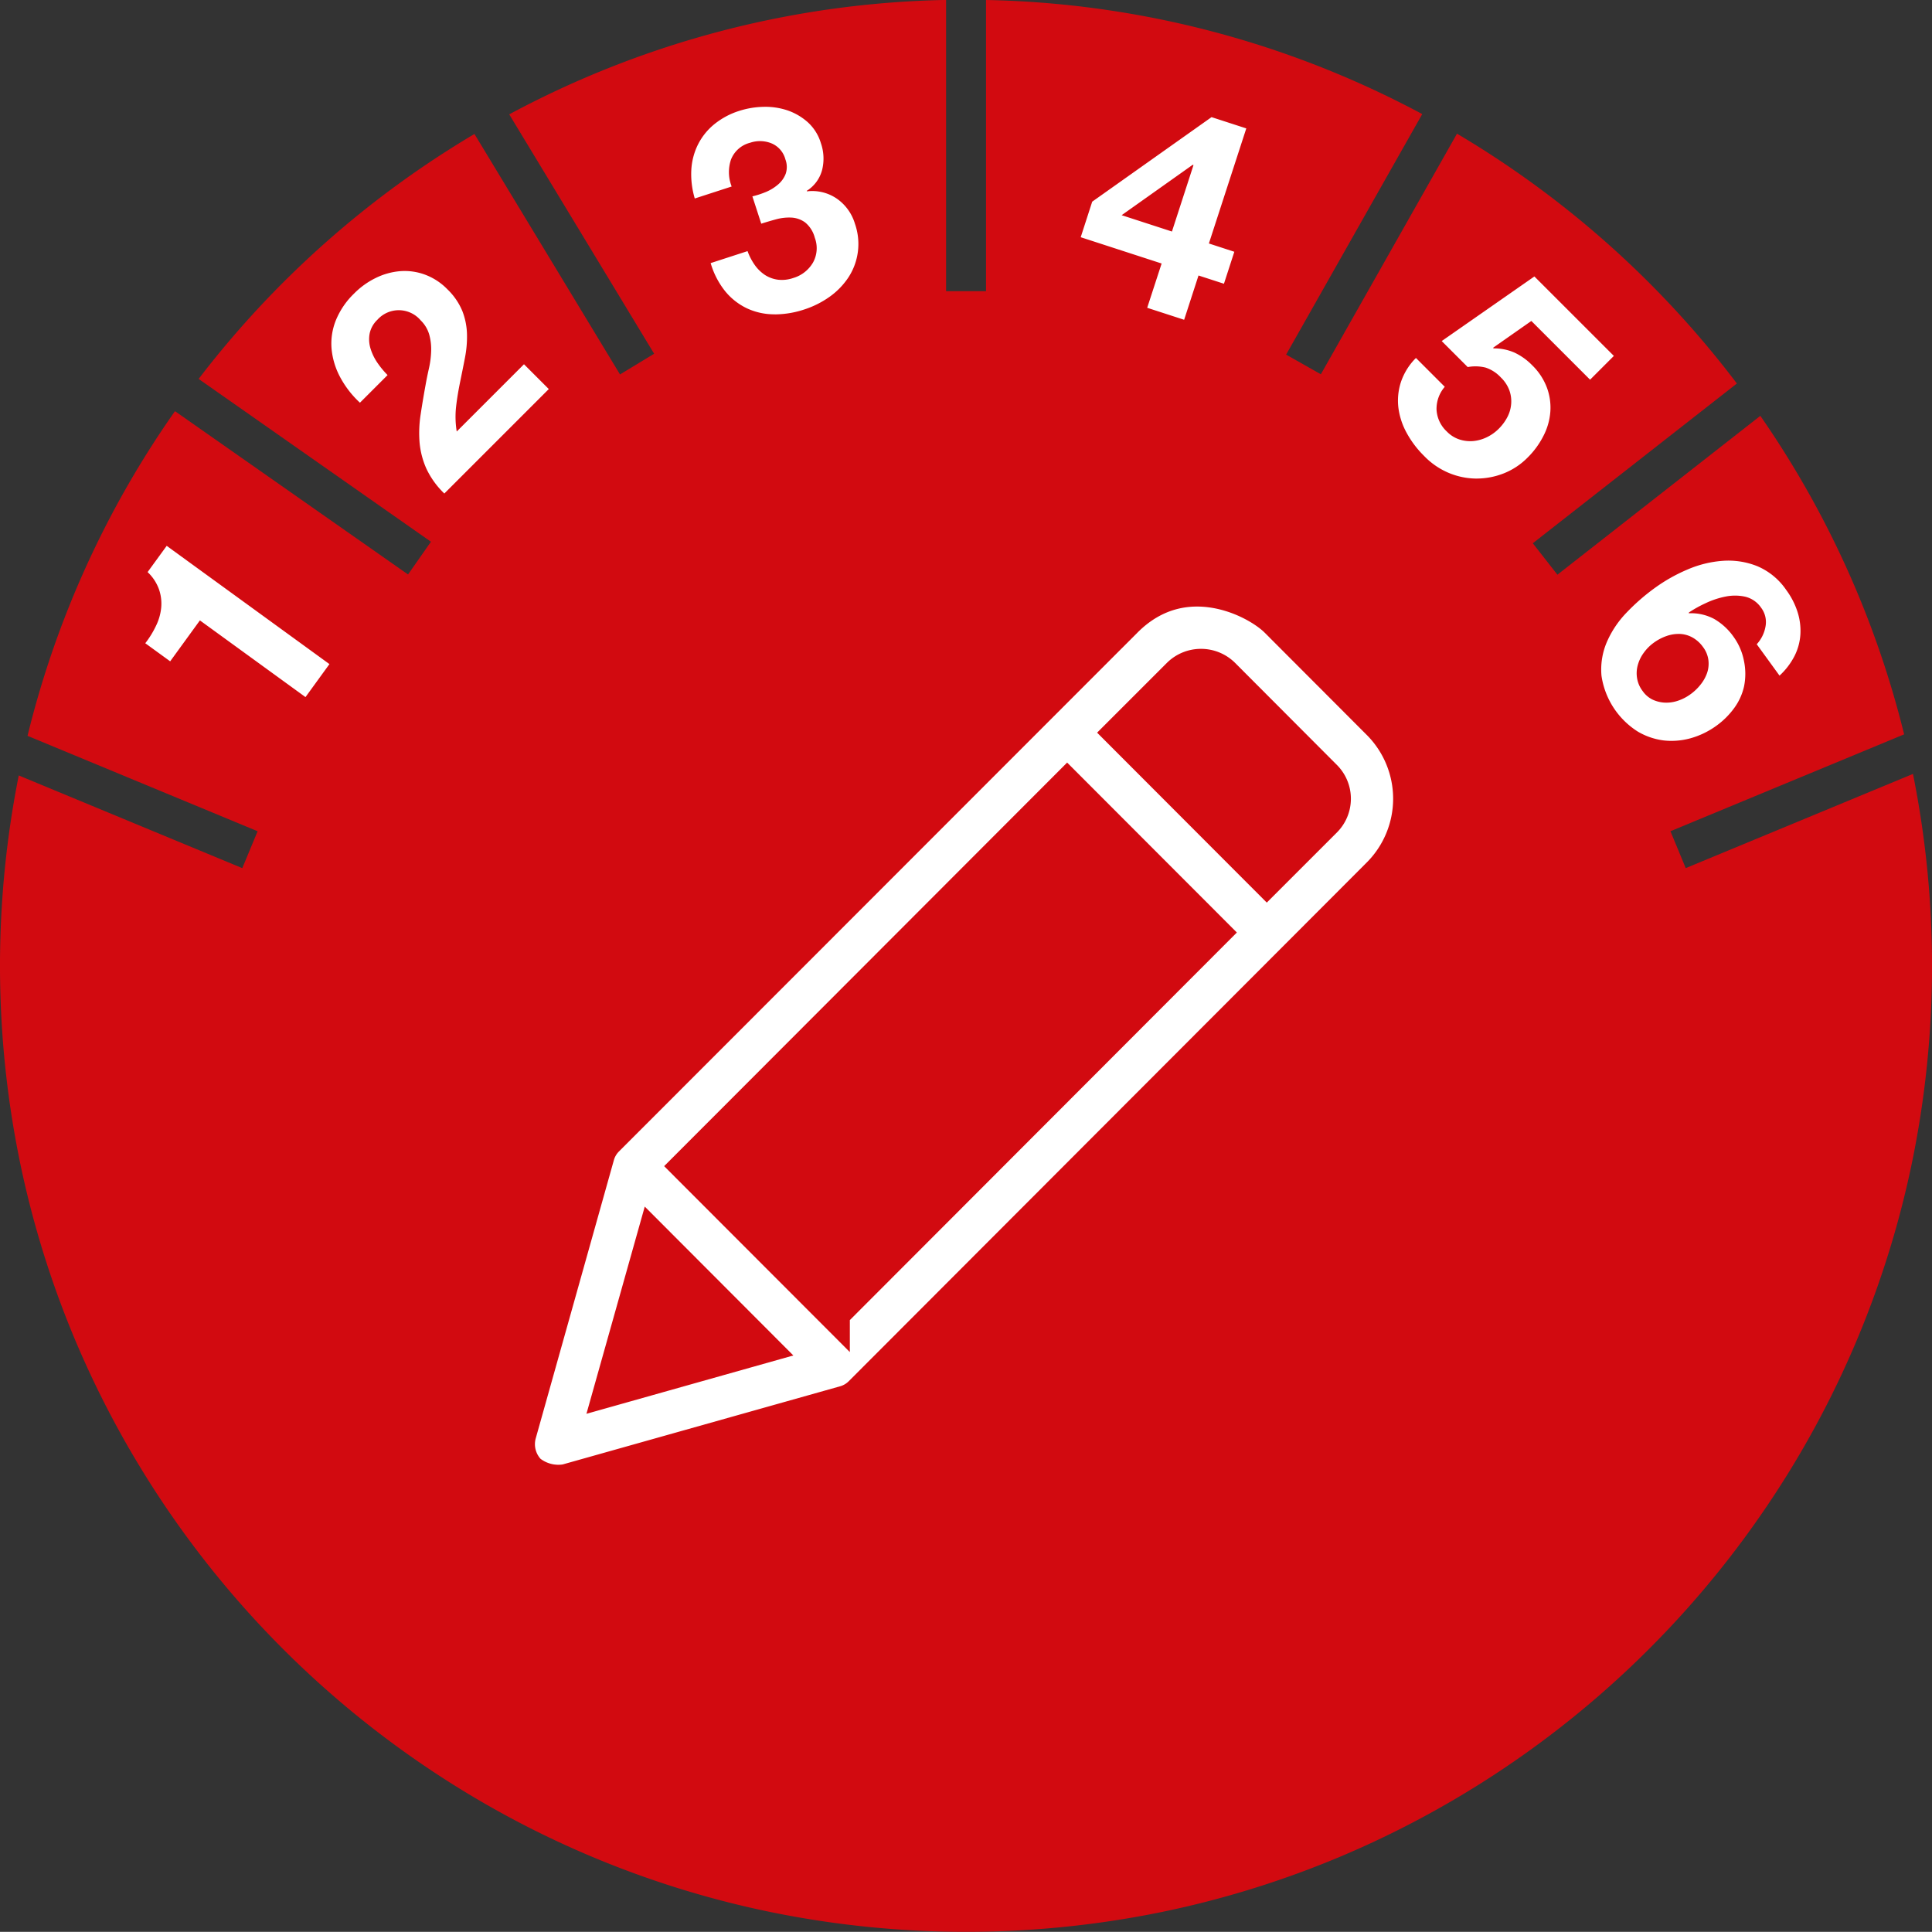 <svg xmlns="http://www.w3.org/2000/svg" width="241.998" height="241.977" viewBox="0 0 241.998 241.977">
    <rect x="0" y="0" width="241.998" height="241.977" fill="#333333" stroke="none"/>
    <g id="Gruppe_4232" data-name="Gruppe 4232" transform="translate(-490 -823.025)">
        <path id="Differenzmenge_1" data-name="Differenzmenge 1" d="M21637.033,22510.5a122.056,122.056,0,0,1-24.387-2.457,120.336,120.336,0,0,1-43.266-18.211,121.373,121.373,0,0,1-43.838-53.236,120.357,120.357,0,0,1-7.051-22.715,122.127,122.127,0,0,1-.109-48.225l28,11.609,1.92-4.621-28.82-11.949a120.458,120.458,0,0,1,18.469-40.668l29.193,20.455,2.869-4.1-29.1-20.393a121.6,121.6,0,0,1,34.549-30.682l18.232,30.119,4.275-2.592-18.152-29.986a120.419,120.419,0,0,1,54.721-14.33V22305h5v-36.475a120.429,120.429,0,0,1,54.641,14.291l-17.049,30.127,4.35,2.463,17.053-30.137a121.75,121.75,0,0,1,35.057,31.293l-25.562,20.012,3.084,3.938,25.416-19.9a120.49,120.49,0,0,1,18.012,39.895l-29.27,12.137,1.914,4.621,28.465-11.8a122.2,122.2,0,0,1-.07,48.416,120.369,120.369,0,0,1-18.209,43.268,121.381,121.381,0,0,1-53.234,43.842,120.389,120.389,0,0,1-22.713,7.053A122.008,122.008,0,0,1,21637.033,22510.5Z" transform="translate(-21026.033 -21445.5)" fill="#d20a10"/>
        <g id="pencil-svgrepo-com" transform="translate(543.949 886.008)">
            <g id="Gruppe_4231" data-name="Gruppe 4231" transform="translate(11.052 10.992)">
                <path id="Pfad_2273" data-name="Pfad 2273" d="M112.1,39.872l-7.373,7.373L86.3,28.789l7.373-7.373a4.069,4.069,0,0,1,5.621,0L112.1,34.251A3.983,3.983,0,0,1,112.1,39.872Zm-61.6,61.67L32.067,83.086l47.652-47.72L98.151,53.821,50.5,101.541ZM27.811,91.984,41.6,105.8,22.4,111.213Zm90.866-64.309L105.866,14.84c-2.5-2.5-11.537-7.237-18.751,0L22.19,79.809a4.469,4.469,0,0,0-1.183,2.025l-9.785,34.84a4.735,4.735,0,0,0,1.183,4.551,5.709,5.709,0,0,0,4.551,1.183L51.774,112.6a4.469,4.469,0,0,0,2.025-1.183l64.878-64.969A13.309,13.309,0,0,0,118.677,27.674Z" transform="translate(-11.052 -10.992)" fill="#fff" stroke="#d20a10" stroke-width="4"/>
            </g>
        </g>
        <path id="Vereinigungsmenge_1" data-name="Vereinigungsmenge 1" d="M21711.689,22346.945a8.433,8.433,0,0,1-3.213-1.111,9.984,9.984,0,0,1-4.537-6.982,8.737,8.737,0,0,1,.645-4.166,12.382,12.382,0,0,1,2.451-3.7,25.783,25.783,0,0,1,3.578-3.131,20.7,20.7,0,0,1,4.105-2.316,13.643,13.643,0,0,1,4.436-1.088,9.735,9.735,0,0,1,4.291.668,8.328,8.328,0,0,1,3.645,3,9.45,9.45,0,0,1,1.4,2.721,7.74,7.74,0,0,1,.365,2.8,6.958,6.958,0,0,1-.725,2.709,8.774,8.774,0,0,1-1.891,2.484l-2.854-3.932a4.392,4.392,0,0,0,1.1-2.227,2.978,2.978,0,0,0-.557-2.355,3.352,3.352,0,0,0-2-1.375,5.965,5.965,0,0,0-2.461-.012,10.544,10.544,0,0,0-2.49.83,15.028,15.028,0,0,0-2.088,1.162l-.016.1a6.135,6.135,0,0,1,3.186.713,7.651,7.651,0,0,1,2.428,2.238,7.556,7.556,0,0,1,1.291,2.979,7.893,7.893,0,0,1,.016,3.236,7.288,7.288,0,0,1-1.256,2.736,9.836,9.836,0,0,1-2.143,2.137,10.164,10.164,0,0,1-3.3,1.615,8.977,8.977,0,0,1-2.357.326A8.329,8.329,0,0,1,21711.689,22346.945Zm.381-13.068a6.124,6.124,0,0,0-1.592.842,5.46,5.46,0,0,0-1.223,1.223,4.658,4.658,0,0,0-.758,1.531,3.814,3.814,0,0,0-.105,1.654,3.576,3.576,0,0,0,.7,1.633,3.238,3.238,0,0,0,1.283,1.094,4.08,4.08,0,0,0,1.549.363,4.5,4.5,0,0,0,1.643-.258,5.682,5.682,0,0,0,1.514-.791,6.233,6.233,0,0,0,1.273-1.217,4.932,4.932,0,0,0,.814-1.457,3.626,3.626,0,0,0,.162-1.611,3.427,3.427,0,0,0-.668-1.625,4.029,4.029,0,0,0-1.352-1.217,3.573,3.573,0,0,0-1.582-.432c-.043,0-.086,0-.129,0A4.572,4.572,0,0,0,21712.07,22333.877Zm-183.691-1.963-3.723,5.127-3.119-2.266a11.675,11.675,0,0,0,1.352-2.2,6.593,6.593,0,0,0,.645-2.287,5.45,5.45,0,0,0-.285-2.277,5.528,5.528,0,0,0-1.42-2.148l2.391-3.287,20.385,14.813-3,4.133Zm28.355-19.035a10.249,10.249,0,0,1-.84-3.258,15.066,15.066,0,0,1,.129-3.461c.18-1.193.387-2.439.623-3.729.117-.662.258-1.352.42-2.076a11.35,11.35,0,0,0,.279-2.137,6.83,6.83,0,0,0-.229-2.062,4.041,4.041,0,0,0-1.078-1.818,3.594,3.594,0,0,0-5.428-.078,3.32,3.32,0,0,0-.965,1.705,3.9,3.9,0,0,0,.09,1.846,6.491,6.491,0,0,0,.852,1.795,11.157,11.157,0,0,0,1.3,1.58l-3.461,3.461a12.146,12.146,0,0,1-2.479-3.2,9.334,9.334,0,0,1-1.072-3.51,7.815,7.815,0,0,1,.521-3.578,9.777,9.777,0,0,1,2.295-3.383,9.879,9.879,0,0,1,2.709-1.951,8.495,8.495,0,0,1,3.039-.852,7.334,7.334,0,0,1,3.1.42,7.6,7.6,0,0,1,2.838,1.846,8.082,8.082,0,0,1,1.885,2.748,8.64,8.64,0,0,1,.572,2.865,13.645,13.645,0,0,1-.258,2.979c-.191,1.01-.4,2.018-.605,3.027s-.383,2.031-.5,3.068a11.52,11.52,0,0,0,.078,3.129l8.424-8.424,3.107,3.107-13.084,13.084A10.523,10.523,0,0,1,21556.734,22312.879Zm131.383,1.268a9.087,9.087,0,0,1-3.437-.762,9.264,9.264,0,0,1-2.99-2.1,12.243,12.243,0,0,1-2.137-2.826,8.849,8.849,0,0,1-1.049-3.152,7.492,7.492,0,0,1,.309-3.236,7.718,7.718,0,0,1,1.885-3.027l3.611,3.611a4.211,4.211,0,0,0-1.031,2.865,4.033,4.033,0,0,0,1.289,2.736,3.874,3.874,0,0,0,1.576.994,4.372,4.372,0,0,0,1.734.2,4.925,4.925,0,0,0,1.705-.482,5.449,5.449,0,0,0,1.5-1.07,5.927,5.927,0,0,0,1.094-1.5,4.259,4.259,0,0,0,.455-1.682,4.052,4.052,0,0,0-.254-1.678,4.32,4.32,0,0,0-1.043-1.553,4.518,4.518,0,0,0-1.924-1.24,5.293,5.293,0,0,0-2.227-.062l-3.258-3.258,11.609-8.092,9.955,9.953-2.979,2.979-7.357-7.357-4.762,3.336v.1a6.351,6.351,0,0,1,2.635.521,7.57,7.57,0,0,1,2.227,1.588,7.661,7.661,0,0,1,1.857,2.826,7.207,7.207,0,0,1,.42,3.018,7.853,7.853,0,0,1-.852,2.988,10.467,10.467,0,0,1-1.986,2.727,8.68,8.68,0,0,1-3.09,2.023,9.275,9.275,0,0,1-3.312.613C21688.234,22314.148,21688.176,22314.148,21688.117,22314.146Zm-41.082-21.389,1.807-5.547-10.135-3.293,1.441-4.453,14.947-10.588,4.352,1.412-4.684,14.414,3.186,1.037-1.3,4.006-3.186-1.033-1.8,5.547Zm-3.2-11.6,6.3,2.047,2.7-8.322-.105-.033Zm-43.623,12.418a8.066,8.066,0,0,1-3.371-.779,7.893,7.893,0,0,1-2.686-2.137,10.17,10.17,0,0,1-1.8-3.5l4.621-1.5a7.346,7.346,0,0,0,.9,1.734,4.9,4.9,0,0,0,1.277,1.25,3.975,3.975,0,0,0,1.615.594,4.342,4.342,0,0,0,1.953-.219,4.25,4.25,0,0,0,2.445-1.912,3.708,3.708,0,0,0,.234-3.123,3.66,3.66,0,0,0-1.211-1.918,3.2,3.2,0,0,0-1.693-.605,6.146,6.146,0,0,0-1.918.207q-.993.27-1.885.555l-1.111-3.422a11.047,11.047,0,0,0,1.678-.543,5.681,5.681,0,0,0,1.531-.937,3.312,3.312,0,0,0,.965-1.352,2.686,2.686,0,0,0-.039-1.8,3,3,0,0,0-1.795-2.031,3.864,3.864,0,0,0-2.631-.051,3.482,3.482,0,0,0-2.395,2.121,4.93,4.93,0,0,0,.09,3.359l-4.621,1.5a10.636,10.636,0,0,1-.432-3.588,8.145,8.145,0,0,1,.83-3.164,7.782,7.782,0,0,1,2.029-2.535,9.5,9.5,0,0,1,3.164-1.693,10.69,10.69,0,0,1,3.012-.5,8.775,8.775,0,0,1,3.006.441,7.442,7.442,0,0,1,2.545,1.486,5.763,5.763,0,0,1,1.639,2.609,5.888,5.888,0,0,1,.162,3.354,4.412,4.412,0,0,1-1.924,2.629l.023.068a5.452,5.452,0,0,1,3.734.908,5.875,5.875,0,0,1,2.277,3.158,7.648,7.648,0,0,1-.812,6.7,9.245,9.245,0,0,1-2.352,2.43,11.672,11.672,0,0,1-3.189,1.6,11.805,11.805,0,0,1-3.645.613C21600.367,22293.578,21600.293,22293.578,21600.217,22293.576Z" transform="translate(-21013.34 -21431.18)" fill="#fff"/>
    </g>
</svg>
